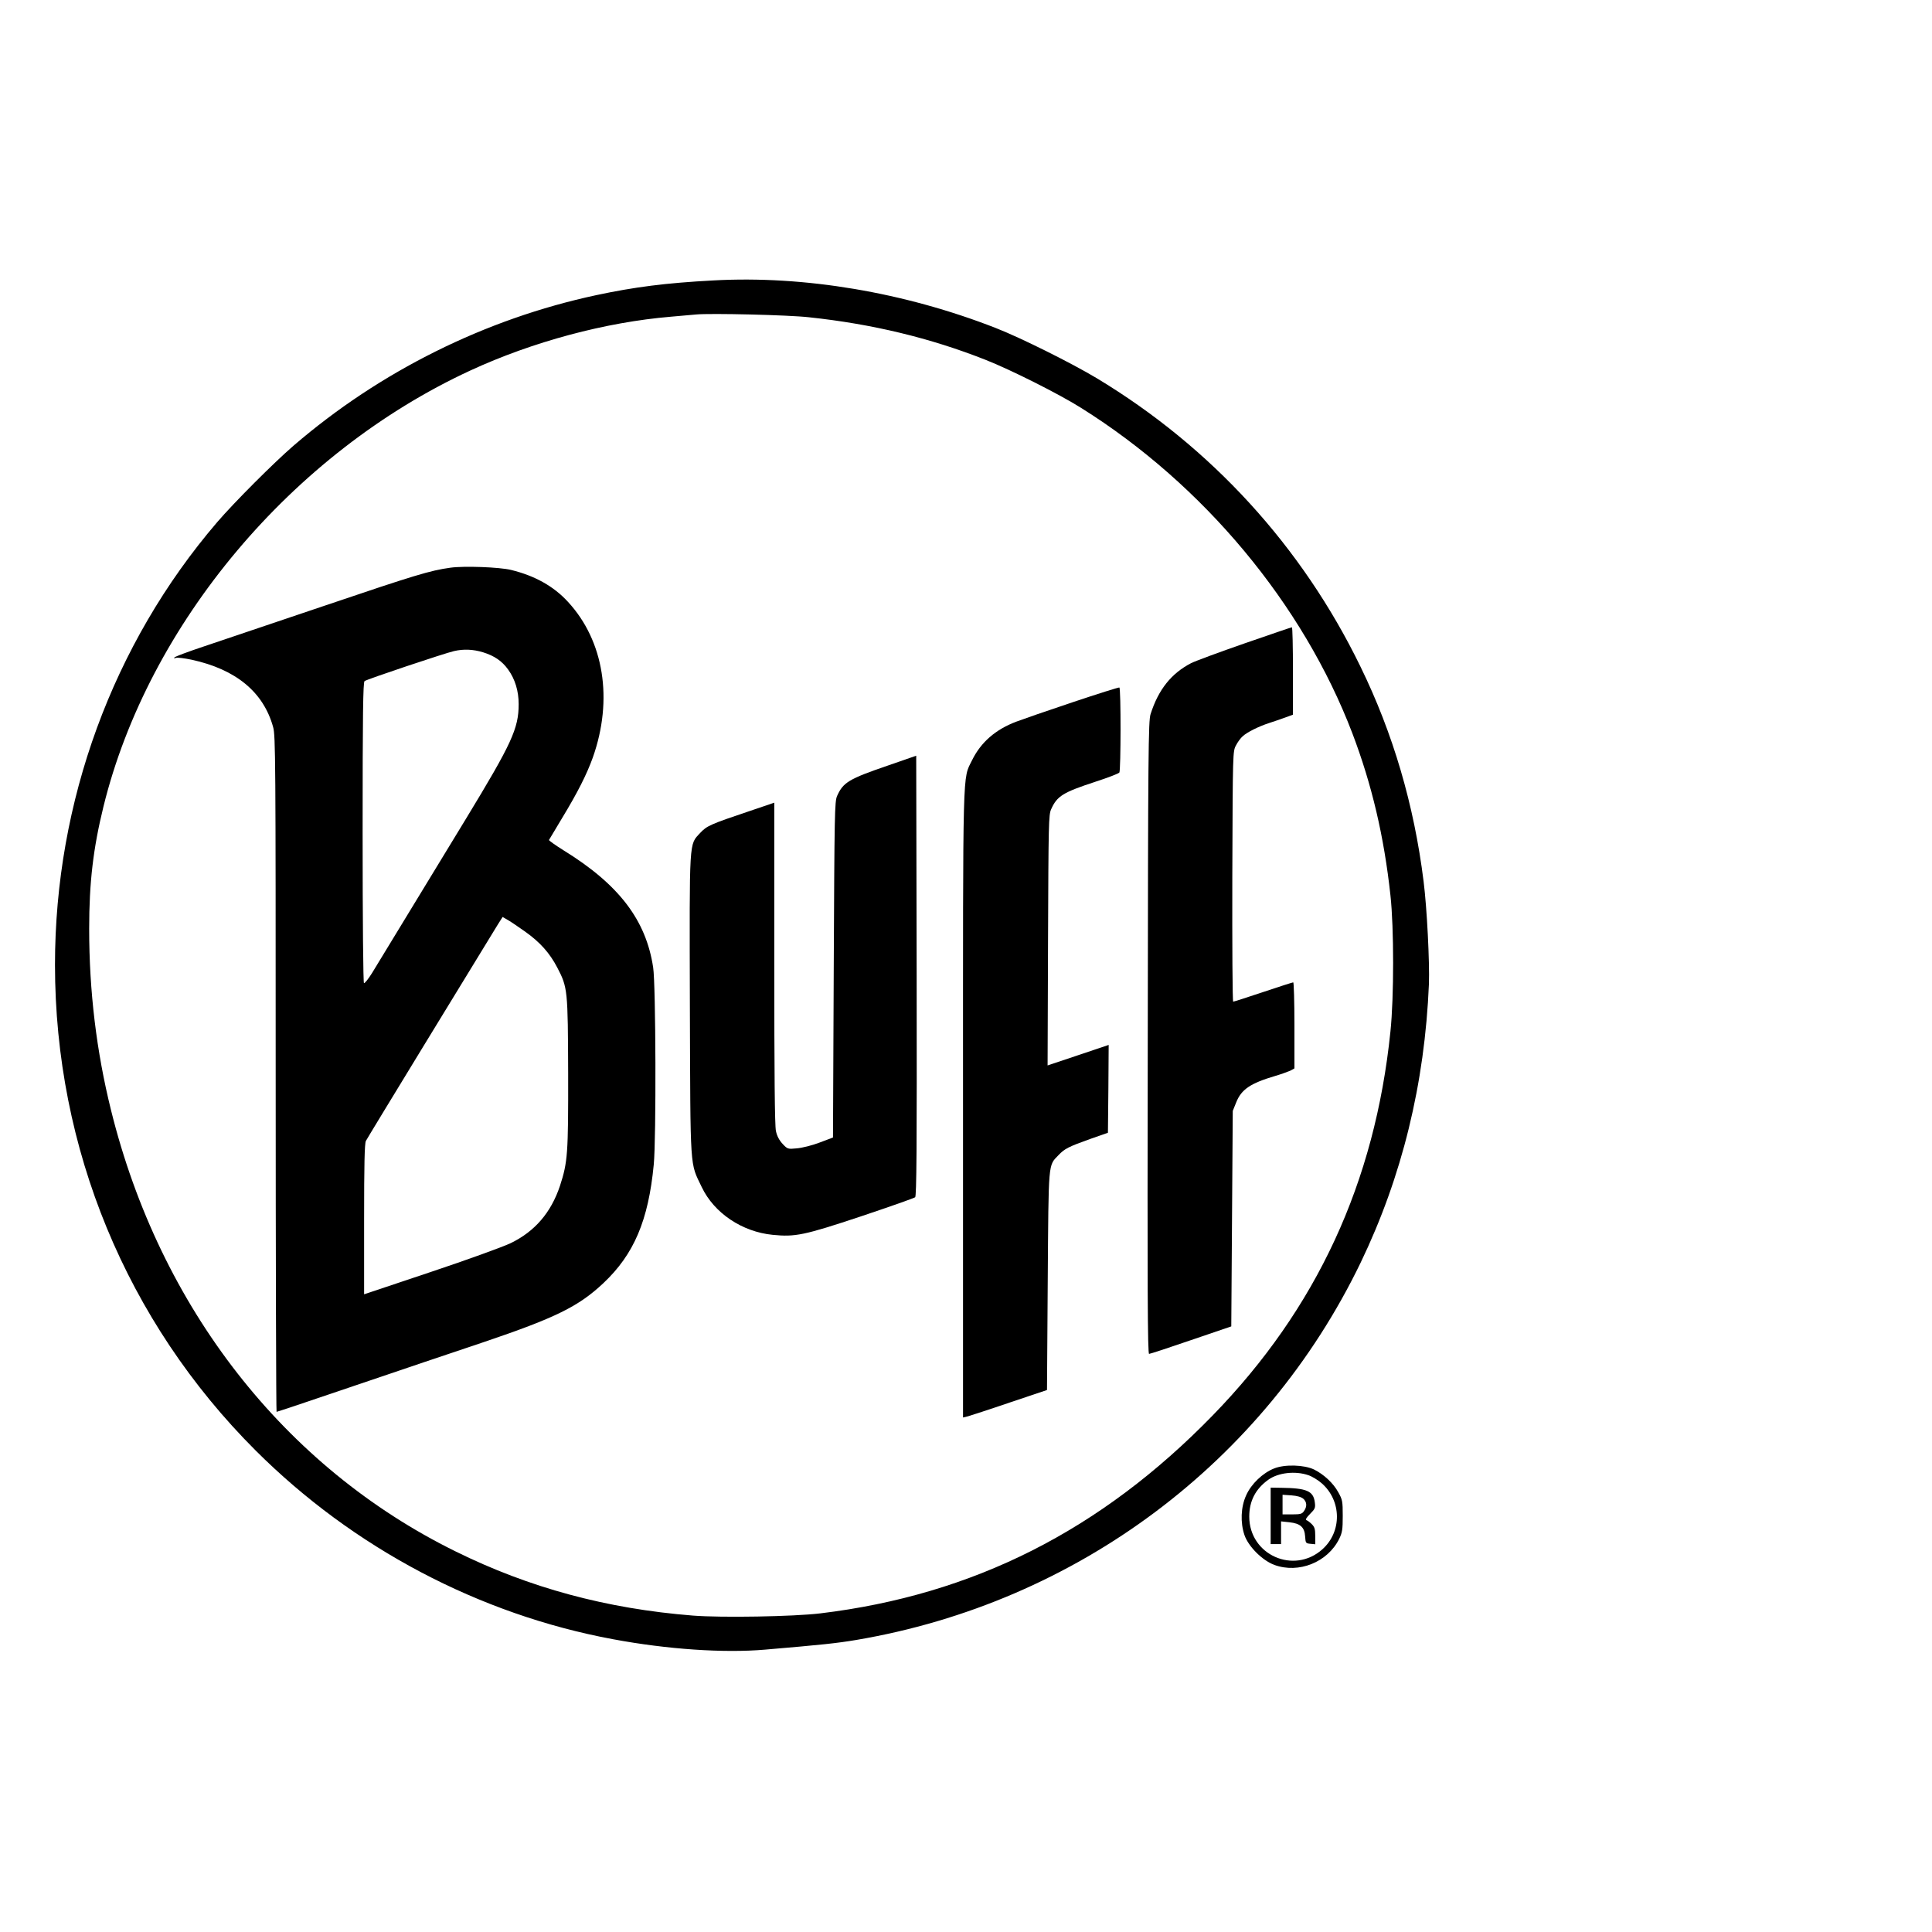 <?xml version="1.0" standalone="no"?>
<!DOCTYPE svg PUBLIC "-//W3C//DTD SVG 20010904//EN"
 "http://www.w3.org/TR/2001/REC-SVG-20010904/DTD/svg10.dtd">
<svg version="1.0" xmlns="http://www.w3.org/2000/svg"
 width="73pt" height="73pt" viewBox="0 0 1300 1000"
 preserveAspectRatio="xMidYMid meet">

<g transform="translate(0,1000) scale(0.1,-0.1)"
fill="#000000" stroke="none">
<path d="M4800 9613 c-320 -17 -530 -44 -788 -99 -747 -160 -1455 -512 -2037
-1013 -133 -115 -398 -380 -514 -515 -702 -819 -1091 -1880 -1091 -2978 0
-1235 481 -2400 1350 -3268 656 -655 1504 -1103 2405 -1270 364 -68 746 -94
1023 -70 388 33 481 43 613 65 1484 251 2746 1195 3395 2540 278 578 431 1202
459 1875 5 144 -13 508 -36 690 -64 513 -205 995 -425 1445 -393 808 -1004
1476 -1774 1940 -168 101 -513 273 -680 338 -614 240 -1290 354 -1900 320z
m645 -248 c423 -45 814 -139 1186 -286 166 -65 497 -231 644 -324 824 -516
1493 -1320 1825 -2190 131 -345 213 -693 256 -1090 24 -218 24 -685 0 -915
-104 -1016 -496 -1865 -1196 -2584 -754 -775 -1612 -1208 -2640 -1332 -182
-22 -664 -30 -857 -15 -581 46 -1102 187 -1598 432 -1152 567 -1989 1640
-2318 2969 -98 395 -147 800 -147 1221 0 310 27 540 96 821 302 1230 1270
2381 2469 2935 420 194 909 325 1350 362 72 6 148 13 170 15 96 9 620 -3 760
-19z"/>
<path d="M3030 7680 c-136 -19 -233 -48 -850 -257 -349 -118 -716 -242 -815
-275 -99 -33 -184 -65 -190 -71 -7 -7 -4 -8 8 -4 10 4 58 -2 106 -12 299 -65
484 -218 549 -454 16 -58 17 -215 17 -2334 0 -1250 3 -2273 6 -2273 4 0 240
79 525 176 286 97 679 230 874 295 478 162 633 238 800 395 206 194 303 422
339 798 17 175 14 1209 -4 1326 -48 320 -231 559 -604 789 -56 35 -99 66 -97
69 2 4 42 70 88 147 105 173 166 294 207 408 138 390 75 785 -167 1047 -96
105 -223 176 -383 215 -77 19 -317 28 -409 15z m220 -569 c77 -24 128 -59 169
-116 47 -65 71 -145 71 -233 0 -164 -47 -265 -352 -767 -225 -370 -432 -709
-635 -1043 -25 -40 -49 -70 -54 -67 -5 4 -9 412 -9 1014 0 795 3 1011 13 1018
14 12 540 188 602 202 65 15 129 12 195 -8z m284 -1880 c100 -71 165 -144 216
-242 70 -134 71 -151 73 -709 1 -544 -3 -599 -55 -759 -60 -180 -169 -307
-332 -386 -50 -24 -292 -112 -538 -194 l-448 -150 0 505 c0 364 3 511 12 527
12 24 730 1199 887 1455 l33 52 36 -21 c21 -12 72 -47 116 -78z"/>
<path d="M8375 7171 c-170 -59 -332 -119 -360 -133 -133 -69 -220 -177 -273
-343 -15 -45 -17 -253 -19 -2177 -3 -1714 -1 -2128 9 -2128 7 0 135 42 283 93
l270 92 5 725 5 725 23 57 c35 88 96 129 262 178 41 12 87 29 103 36 l27 15 0
289 c0 160 -4 290 -8 290 -4 0 -95 -29 -202 -65 -107 -36 -198 -65 -202 -65
-5 0 -7 379 -6 843 3 840 3 842 25 882 11 22 32 50 45 61 29 27 107 66 178 89
30 10 79 26 108 37 l52 19 0 295 c0 162 -3 294 -7 293 -5 0 -147 -49 -318
-108z"/>
<path d="M7215 6774 c-171 -57 -340 -116 -377 -130 -140 -53 -238 -139 -297
-259 -65 -133 -61 1 -61 -2319 l0 -2104 33 8 c17 5 145 46 282 93 l250 84 5
734 c6 815 2 773 73 847 41 43 67 56 212 108 l120 42 3 295 2 296 -205 -69
-206 -69 3 842 c3 786 4 845 21 882 40 89 79 113 298 185 84 27 156 55 161 62
10 17 11 565 0 572 -4 2 -147 -43 -317 -100z"/>
<path d="M5975 6349 c-263 -90 -301 -113 -342 -204 -17 -38 -18 -109 -23
-1170 l-5 -1129 -90 -34 c-49 -19 -118 -36 -153 -39 -61 -6 -63 -5 -96 30 -23
25 -38 53 -45 87 -8 35 -11 391 -11 1130 l0 1079 -162 -55 c-271 -91 -292
-101 -337 -149 -75 -82 -72 -26 -69 -1161 4 -1132 -1 -1052 80 -1222 83 -174
271 -301 478 -321 151 -15 210 -3 592 124 194 65 359 123 366 129 9 9 12 316
10 1491 l-3 1480 -190 -66z"/>
<path d="M8573 1619 c-76 -30 -154 -104 -188 -181 -36 -79 -40 -183 -11 -268
27 -77 120 -170 201 -200 164 -60 358 18 436 175 21 43 24 64 24 155 0 98 -2
109 -30 159 -34 62 -97 120 -163 153 -67 32 -197 36 -269 7z m230 -45 c25 -8
66 -33 91 -55 134 -118 136 -325 5 -443 -192 -173 -493 -39 -493 219 0 105 42
186 128 248 67 48 181 61 269 31z"/>
<path d="M8550 1300 l0 -190 35 0 35 0 0 76 0 77 56 -6 c74 -8 102 -33 106
-96 3 -44 4 -46 36 -49 l32 -3 0 56 c0 45 -4 60 -23 79 -13 13 -29 25 -36 27
-9 3 0 18 24 42 34 34 37 41 32 79 -10 76 -55 95 -229 97 l-68 1 0 -190z m220
115 c24 -22 26 -52 4 -83 -13 -19 -24 -22 -80 -22 l-64 0 0 66 0 66 60 -4 c39
-3 66 -11 80 -23z"/>
</g>
</svg>
